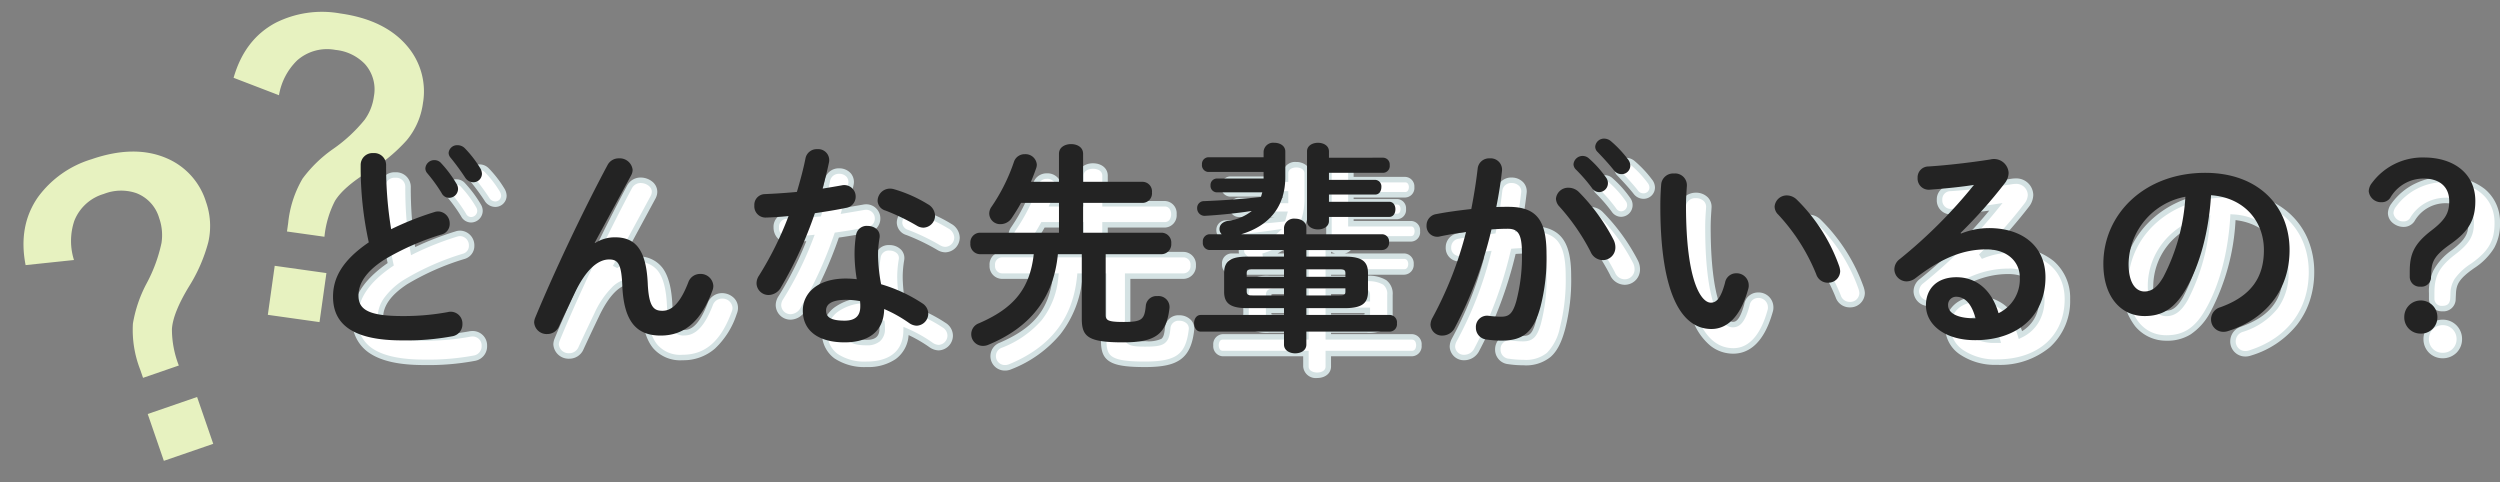<svg xmlns="http://www.w3.org/2000/svg" width="455.96" height="88" viewBox="0 0 455.96 88"><rect x="0" y="0" width="455.96" height="88" fill="#808080" stroke="none"/><path d="M4.671 48.351q-1.397-7.169 2.266-12.414a18.852 18.852 0 019.744-6.89q7.923-2.73 13.798-.15a12.7 12.7 0 017.088 7.91 13.283 13.283 0 01.423 7.37 29.39 29.39 0 01-3.542 8.11q-2.892 4.77-3.09 7.712a18.187 18.187 0 001.258 6.664l-6.527 2.25-.522-1.514a19.87 19.87 0 01-1.327-8.371 24.003 24.003 0 012.453-7.25 27.71 27.71 0 002.76-7.46 9.327 9.327 0 00-.428-4.562 6.904 6.904 0 00-4.197-4.543 8.605 8.605 0 00-5.897.158 8.256 8.256 0 00-5.375 4.899 11.526 11.526 0 00-.063 7.153zm22.27 27.157l9.006-3.104 2.944 8.543-9.006 3.103zM42.604 14.19q2.01-7.018 7.652-10.025A18.841 18.841 0 0162.06 2.454q8.294 1.166 12.354 6.13a12.693 12.693 0 012.72 10.26 13.275 13.275 0 01-2.969 6.753 29.372 29.372 0 01-6.834 5.613q-4.741 2.935-6.253 5.464a18.176 18.176 0 00-1.905 6.506l-6.832-.96.222-1.585a19.859 19.859 0 012.619-8.056 23.989 23.989 0 015.475-5.342 27.694 27.694 0 005.845-5.39 9.321 9.321 0 001.688-4.255 6.9 6.9 0 00-1.674-5.95 8.6 8.6 0 00-5.323-2.537 8.251 8.251 0 00-7.01 1.922 11.519 11.519 0 00-3.302 6.341zm7.5 34.288l9.428 1.325-1.257 8.942-9.427-1.325z" fill="#e7f2c0"/><path d="M71.26 48.202c-5 3.4-6.52 6.64-6.52 9.92 0 5.4 4.2 7.96 12.6 7.96a46.251 46.251 0 009.2-.76 2.2 2.2 0 001.8-2.24 2.145 2.145 0 00-2.68-2.16 43.948 43.948 0 01-8.28.72c-6.36 0-8-1.28-8-3.76 0-2.04 1.2-4.24 4.64-6.48a47.169 47.169 0 0110.52-4.64 1.967 1.967 0 001.48-1.96 2.177 2.177 0 00-2.08-2.24 2.265 2.265 0 00-.72.12 54.765 54.765 0 00-7.88 3.12 70.016 70.016 0 01-.92-11.72 2.161 2.161 0 00-2.32-2.16 2.161 2.161 0 00-2.32 2.16 63.723 63.723 0 001.48 14.12zm10.64-12.64a28.659 28.659 0 012.64 3.64 1.537 1.537 0 001.36.88 1.639 1.639 0 001.64-1.6 1.769 1.769 0 00-.28-.96 21.359 21.359 0 00-2.8-3.76 1.6 1.6 0 00-1.2-.56 1.633 1.633 0 00-1.68 1.48 1.333 1.333 0 00.32.88zm4.28-2.8a44.137 44.137 0 012.64 3.6 1.809 1.809 0 001.48.88 1.57 1.57 0 001.6-1.56 2.152 2.152 0 00-.36-1.08 20.149 20.149 0 00-2.76-3.56 1.851 1.851 0 00-1.32-.56 1.558 1.558 0 00-1.64 1.4 1.392 1.392 0 00.36.88zm26.28 15.52l6.68-12.36a2.13 2.13 0 00.24-.96 2.367 2.367 0 00-2.52-2.08 2.269 2.269 0 00-2.04 1.2c-4.56 8.52-9.68 19.36-13.2 27.84a2.523 2.523 0 00-.2.88 2.278 2.278 0 002.4 2.12 2.317 2.317 0 002.12-1.36c.88-1.92 2.04-4.36 2.92-6.2 1.96-4.08 4.12-6.04 6.24-6.04 1.64 0 2.24.84 2.4 4.8.28 6.84 2.84 9.08 7 9.08 4.32 0 7.36-2.6 9.4-8.12a2.3 2.3 0 00.2-.96 2.31 2.31 0 00-2.4-2.16 2.269 2.269 0 00-2.16 1.52c-1.4 3.64-2.92 5.2-4.72 5.2-1.52 0-2.48-.6-2.68-4.96-.28-6.24-2.28-8.44-5.96-8.44a6.721 6.721 0 00-3.64 1.04zm52.8 12.08a24.8 24.8 0 014.56 2.56 2.55 2.55 0 001.36.48 2.2 2.2 0 002.12-2.2 2.247 2.247 0 00-1.08-1.88 27.832 27.832 0 00-7.52-3.48 30.415 30.415 0 01-.56-5.2 18.475 18.475 0 01.28-3.28c.2-1.4-1-2.16-2.2-2.16a1.952 1.952 0 00-2.08 1.6 21.72 21.72 0 00-.28 3.88 29.108 29.108 0 00.4 4.24 17.823 17.823 0 00-2-.12c-5.12 0-7.84 2.64-7.84 5.84 0 3.72 2.88 5.8 7.64 5.8 3.84 0 7.12-1.6 7.2-6.08zm-7.2 2.12c-2.6 0-3.4-.68-3.4-1.84 0-1.08.88-1.96 3.68-1.96a14.1 14.1 0 012.52.24 8.033 8.033 0 01.04 1c0 1.76-1 2.56-2.84 2.56zm-8.72-23.48c-2.04.2-4.04.32-5.84.4a1.952 1.952 0 00-1.92 2.08 2.046 2.046 0 002.08 2.2c1.24-.04 2.68-.12 4.16-.28a61.3 61.3 0 01-5.4 10.88 2.492 2.492 0 00-.44 1.4 2.187 2.187 0 002.24 2.12 2.644 2.644 0 002.24-1.44 73.5 73.5 0 006.16-13.48c1.96-.28 3.92-.6 5.64-.96a2.056 2.056 0 001.8-2.04 2.08 2.08 0 00-2.52-2.08c-1.12.2-2.32.4-3.52.6.44-1.6.84-3.2 1.16-4.72a2.01 2.01 0 00-2.12-2.48 2.089 2.089 0 00-2.16 1.72c-.4 2-.96 4.04-1.56 6.08zm17.76-.48a2.718 2.718 0 00-.76-.12 2.262 2.262 0 00-2.28 2.2 1.932 1.932 0 001.44 1.8 39.086 39.086 0 015.72 2.76 2.315 2.315 0 001.2.36 2.2 2.2 0 002.12-2.2 2.483 2.483 0 00-1.32-2.08 25.324 25.324 0 00-6.12-2.72zm34.44 7.92v-5.44h10.92a1.742 1.742 0 001.64-1.92 1.742 1.742 0 00-1.64-1.92h-10.92v-5.12c0-1.2-1.08-1.76-2.2-1.76-1.08 0-2.2.56-2.2 1.76v5.12h-5.12c.36-.84.68-1.68.96-2.48a1.989 1.989 0 00.12-.64 2.063 2.063 0 00-2.2-1.92 2.033 2.033 0 00-1.96 1.36 33.423 33.423 0 01-4.08 8.2 2.15 2.15 0 00-.44 1.28 1.984 1.984 0 002.08 1.92 2.469 2.469 0 002.08-1.2c.56-.84 1.12-1.72 1.64-2.68h6.92v5.44H182.7a1.791 1.791 0 00-1.72 1.96 1.813 1.813 0 001.72 1.96h9.84c-.72 6.4-3.72 9.88-10 12.6a2.106 2.106 0 00-1.4 1.96 2.116 2.116 0 002.12 2.16 2.348 2.348 0 001-.2c7.24-3 11.88-8.16 12.68-16.52h4.36v11.72c0 3.28 1.04 4.36 7.52 4.36 5.84 0 7.92-1.4 8.48-6.28a2.008 2.008 0 00-2.2-2.16 1.956 1.956 0 00-2.12 1.72c-.24 2.64-.76 3-4.12 3-2.8 0-3.2-.32-3.2-1.28v-11.08h10.2a1.819 1.819 0 001.76-1.96 1.8 1.8 0 00-1.76-1.96zm40.72 4.36v-1.2h13.84a1.3 1.3 0 001.24-1.44 1.3 1.3 0 00-1.24-1.44h-13.84v-1.2c0-1.08-1-1.64-2.04-1.64a1.83 1.83 0 00-2.04 1.64v1.2h-7.8c5.16-1.56 8.04-5.08 8.04-10.44v-4.64c0-1.08-1-1.6-2-1.6a1.748 1.748 0 00-1.96 1.6v1.04h-10.12a1.218 1.218 0 00-1.12 1.32 1.232 1.232 0 001.12 1.36h10.12v1.2h-8.56a1.169 1.169 0 00-1.12 1.24 1.182 1.182 0 001.12 1.28h8.32l-.24.84c-3.6.4-7.2.64-10.36.76a1.237 1.237 0 00-1.28 1.28 1.366 1.366 0 001.48 1.4c2.68-.16 5.52-.44 8.48-.88a8.616 8.616 0 01-4.36 1.8c-1.08.2-1.52.84-1.52 1.48a1.3 1.3 0 00.4.96h-2.24a1.29 1.29 0 00-1.2 1.44 1.29 1.29 0 001.2 1.44h13.6v1.2h-6.68c-3.12 0-4.24.88-4.24 3v3.4c0 2.12 1.12 3 4.24 3h6.68v1.24h-15.16c-.84 0-1.24.76-1.24 1.52s.4 1.52 1.24 1.52h15.16v2.36c0 1.08 1.04 1.6 2.04 1.6 1.04 0 2.04-.52 2.04-1.6v-2.36h15.24a1.35 1.35 0 001.28-1.52 1.35 1.35 0 00-1.28-1.52h-15.24v-1.24h7c3.12 0 4.24-.88 4.24-3v-3.4c0-2.12-1.12-3-4.24-3zm0 2.32h6.08c.84 0 1.04.16 1.04.72v.64h-7.12zm7.12 3.48v.56c0 .56-.2.72-1.04.72h-6.08v-1.28zm-16.96 1.28c-.6 0-1.04-.04-1.04-.72v-.56h6.8v1.28zm-1.04-3.4v-.64c0-.56.2-.72 1.04-.72h5.76v1.36zm15-21.72v-1.16c0-1.04-1-1.56-2-1.56s-2 .52-2 1.56v12.72c0 1 1 1.52 2 1.52s2-.52 2-1.52v-.76h11c.76 0 1.12-.68 1.12-1.4 0-.68-.36-1.36-1.12-1.36h-11v-1.32h8.44c.76 0 1.12-.68 1.12-1.36a1.192 1.192 0 00-1.12-1.32h-8.44v-1.28h9.92a1.25 1.25 0 001.16-1.4 1.236 1.236 0 00-1.16-1.36zm29.64 13.08c1.08-.08 2.08-.12 2.96-.12 1.92 0 2.6.96 2.6 4.56a32.032 32.032 0 01-1.04 8.68c-.68 2.36-1.4 2.8-2.8 2.8a18.953 18.953 0 01-2.2-.16 2.041 2.041 0 00-2.36 2.16 2.142 2.142 0 001.96 2.16 18.431 18.431 0 002.72.2c4.04 0 5.88-1.64 7.12-6.24a35.561 35.561 0 001.08-9.56c0-6.28-1.88-8.6-7-8.6-.64 0-1.36 0-2.16.04.44-2.2.8-4.44 1.04-6.6a2.072 2.072 0 00-2.24-2.28 2.094 2.094 0 00-2.2 1.88c-.28 2.44-.68 4.92-1.16 7.36-2.12.24-4.32.52-6.36.92a2.074 2.074 0 00-1.8 2.08 1.951 1.951 0 002.44 2c1.52-.32 3.12-.6 4.76-.8a67.441 67.441 0 01-6.12 15.64 2.691 2.691 0 00-.36 1.24 2.079 2.079 0 002.2 2 2.543 2.543 0 002.16-1.28 74.546 74.546 0 006.76-18.08zm15.92-6.84a2.675 2.675 0 00-1.84-.76 2.22 2.22 0 00-2.32 2 2.2 2.2 0 00.64 1.44 38.647 38.647 0 015.68 8.24 2.449 2.449 0 002.2 1.52 2.3 2.3 0 002.32-2.32 3.047 3.047 0 00-.32-1.36 35.581 35.581 0 00-6.36-8.76zm3.44-7.28c.92.96 2.04 2.16 2.96 3.32a1.74 1.74 0 001.4.72 1.563 1.563 0 001.6-1.52 1.862 1.862 0 00-.44-1.2 20.058 20.058 0 00-3.08-3.28 1.921 1.921 0 00-1.2-.48 1.606 1.606 0 00-1.68 1.48 1.322 1.322 0 00.44.96zm-4 3.16a29.094 29.094 0 012.96 3.4 1.6 1.6 0 001.32.76 1.631 1.631 0 001.6-1.6 1.671 1.671 0 00-.36-1.08 19.984 19.984 0 00-3.12-3.48 1.668 1.668 0 00-1.12-.44 1.666 1.666 0 00-1.68 1.52 1.422 1.422 0 00.4.92zm15.6 2.68a48.89 48.89 0 00-.16 4.08c0 15.2 3.52 22.36 9.32 22.36 2.68 0 5.24-1.96 6.72-7.32a1.982 1.982 0 00.08-.68 2.2 2.2 0 00-2.28-2.16 2.053 2.053 0 00-2.04 1.72c-.8 3-1.64 3.64-2.6 3.64-1.68 0-4.52-3.68-4.52-17.68 0-1.44.08-2.4.16-3.64a2.152 2.152 0 00-2.36-2.24 2.191 2.191 0 00-2.32 1.92zm24.72 2.84a2.64 2.64 0 00-1.76-.76 2.213 2.213 0 00-2.28 2.04 2.093 2.093 0 00.68 1.48 35.368 35.368 0 016.92 10.88 2.2 2.2 0 002.12 1.52 2.158 2.158 0 002.24-2.12 3.817 3.817 0 00-.16-.84 32.043 32.043 0 00-7.76-12.2zm29.88 6.08a88.028 88.028 0 008.04-9.04 3.177 3.177 0 00.72-1.88 2.668 2.668 0 00-3.32-2.48c-3.84.6-8.08 1.08-11.32 1.28a1.982 1.982 0 00-1.96 2.08 2.035 2.035 0 002.16 2.16c3.16-.24 5.88-.52 8.12-.88a90.013 90.013 0 01-13.52 13.52 2.354 2.354 0 00-1 1.88 2.255 2.255 0 002.24 2.2 2.772 2.772 0 001.68-.64c4.92-3.8 8.84-5.2 12.88-5.2 3.84 0 6.08 2.28 6.08 5.12a6.856 6.856 0 01-3.88 6.52c-1.16-4-3.84-6.56-7.68-6.56-3.56 0-5.56 2.12-5.56 5.12 0 3.56 3.48 6.36 8.96 6.36 7.8 0 12.84-4.48 12.84-11.48 0-5.56-4.08-8.96-10.32-8.96a13.82 13.82 0 00-5.08 1zm2.72 15.56h-.32c-3.16 0-4.68-1.04-4.68-2.36a1.464 1.464 0 011.44-1.56c1.68 0 2.88 1.36 3.56 3.92zm30.8-.4c3.08 0 5.44-1.16 7.64-5.04 2.48-4.36 4.12-10.36 4.52-17 6.08.44 9.64 4.76 9.64 10 0 4.96-2.28 8.4-7.96 10.44a2.3 2.3 0 00-1.68 2.2 2.243 2.243 0 002.24 2.28 2.625 2.625 0 00.92-.16c6.88-2.2 11.16-7.52 11.16-14.76 0-7.96-5.64-14.08-15.4-14.08-11 0-18.56 7.48-18.56 16.6 0 6.24 3.4 9.52 7.48 9.52zm7.48-21.76a36.182 36.182 0 01-4 14.6c-1.16 2.04-2.24 2.68-3.48 2.68-1.44 0-2.88-1.36-2.88-5.04a12.671 12.671 0 0110.36-12.24zm44.84 13.76c.08-1.96.64-3.12 3.56-5.16 3.32-2.36 4.48-4.4 4.48-7.84 0-4.92-3.84-7.92-9.4-7.92a11.491 11.491 0 00-9.48 4.68 2.534 2.534 0 00-.56 1.48 2.262 2.262 0 002.36 2 1.846 1.846 0 001.56-.8 7.008 7.008 0 016.08-3.52c2.84 0 4.68 1.44 4.68 4.12 0 2.08-.64 3.36-3.2 5.32-3.24 2.48-4 4.36-4 7.52v.88a1.806 1.806 0 001.96 1.88 1.743 1.743 0 001.92-1.84zm-1.92 5.16a3 3 0 00-3 3.04 2.946 2.946 0 003 3 2.956 2.956 0 003.04-3 3.013 3.013 0 00-3.04-3.04z" fill="#fff"/><path d="M296.62 28.782a2.413 2.413 0 011.512.59l.011.009a20.673 20.673 0 013.155 3.358 2.374 2.374 0 01.542 1.5 2.063 2.063 0 01-2.1 2.02 2.237 2.237 0 01-1.793-.911c-.929-1.171-2.05-2.367-2.925-3.28a1.823 1.823 0 01-.582-1.309 1.905 1.905 0 01.664-1.414 2.282 2.282 0 011.516-.563zm.883 1.367a1.427 1.427 0 00-.883-.367 1.109 1.109 0 00-1.18.98.821.821 0 00.294.606l.007.008c.89.929 2.035 2.15 2.991 3.355v.006a1.236 1.236 0 001 .525 1.067 1.067 0 001.1-1.02 1.365 1.365 0 00-.33-.888l-.014-.019a19.585 19.585 0 00-2.985-3.186zm-61.083-.607a2.9 2.9 0 011.664.487 1.928 1.928 0 01.836 1.613v4.64c0 4.589-2.034 7.982-5.918 9.94h4.678v-.7a1.965 1.965 0 01.854-1.632 2.914 2.914 0 011.686-.508 2.968 2.968 0 011.66.483V31.602a2.251 2.251 0 012.5-2.06 2.251 2.251 0 012.5 2.06v.66h9.42a1.738 1.738 0 011.66 1.86 1.733 1.733 0 01-1.66 1.9h-9.42v.28h7.94a1.679 1.679 0 011.62 1.82 1.694 1.694 0 01-1.62 1.86h-7.94v.32h10.5a1.694 1.694 0 011.62 1.86 1.7 1.7 0 01-1.62 1.9h-10.5v.26a1.994 1.994 0 01-1.617 1.9H256.1a1.8 1.8 0 011.74 1.94 1.8 1.8 0 01-1.74 1.94h-13.34v.2h6.5a6.083 6.083 0 013.583.8 3.081 3.081 0 011.157 2.7v3.4a3.081 3.081 0 01-1.157 2.7 6.083 6.083 0 01-3.583.8h-6.5v.24h14.74a1.828 1.828 0 011.78 2.02 1.828 1.828 0 01-1.78 2.02h-14.74v1.86c0 1.236-1.045 2.1-2.54 2.1a2.289 2.289 0 01-2.54-2.1v-1.86h-14.66a1.843 1.843 0 01-1.74-2.02 1.843 1.843 0 011.74-2.02h14.66v-.24h-6.18a6.083 6.083 0 01-3.583-.8 3.081 3.081 0 01-1.157-2.7v-3.4a3.081 3.081 0 011.157-2.7 6.083 6.083 0 013.583-.8h6.18v-.2h-13.1a1.78 1.78 0 01-1.7-1.94 1.78 1.78 0 011.7-1.94h1.394a1.911 1.911 0 01-.054-.46 2.059 2.059 0 011.929-1.972 15.121 15.121 0 001.853-.455c-1.94.233-3.9.409-5.852.526h-.109a1.864 1.864 0 01-1.9-1.9 1.743 1.743 0 011.769-1.78c2.959-.113 5.978-.318 8.821-.6h-6.53a1.675 1.675 0 01-1.62-1.78 1.67 1.67 0 011.62-1.74h8.06v-.2h-9.62a1.723 1.723 0 01-1.62-1.86 1.717 1.717 0 011.62-1.82h9.62v-.54a2.238 2.238 0 012.459-2.099zm2.26 17.68h-8.3l-.145-.979c5.027-1.52 7.685-4.964 7.685-9.961v-4.64c0-.868-.943-1.1-1.5-1.1s-1.46.232-1.46 1.1v1.54h-10.62c-.452 0-.62.5-.62.82 0 .346.165.86.62.86h10.62v2.2h-9.06c-.452 0-.62.454-.62.74 0 .314.165.78.62.78h8.983l-.514 1.8-.333.037c-3.291.366-6.886.629-10.4.763h-.016a.743.743 0 00-.78.78.865.865 0 00.9.9h.051a97.019 97.019 0 008.431-.875l1.61-.239-1.2 1.1a8.971 8.971 0 01-4.606 1.924c-.707.131-1.112.491-1.112.989a.8.8 0 00.254.606l.854.854h-3.442c-.553 0-.7.591-.7.94s.147.94.7.94h14.1v2.2h-7.18a5.31 5.31 0 00-3 .61 2.11 2.11 0 00-.743 1.89v3.4a2.11 2.11 0 00.743 1.89 5.31 5.31 0 003 .61h7.18v2.24h-15.66c-.719 0-.74.916-.74 1.02s.021 1.02.74 1.02h15.66v2.861c0 .87 1.007 1.1 1.54 1.1.71 0 1.54-.288 1.54-1.1v-2.86h15.74c.742 0 .78-.85.78-1.02s-.038-1.02-.78-1.02h-15.74v-2.24h7.5a5.31 5.31 0 003-.61 2.11 2.11 0 00.743-1.89v-3.4a2.11 2.11 0 00-.743-1.89 5.31 5.31 0 00-3-.61h-7.5v-2.2h14.34c.719 0 .74-.844.74-.94s-.021-.94-.74-.94h-14.34v-1.7c0-.9-.968-1.14-1.54-1.14-.619 0-1.54.3-1.54 1.14zm17.62-12.2c.521 0 .66-.566.66-.9 0-.3-.138-.86-.66-.86h-10.42v-1.66c0-.838-.981-1.06-1.5-1.06s-1.5.222-1.5 1.06v12.72c0 .748.9 1.02 1.5 1.02s1.5-.272 1.5-1.02v-1.26h11.5c.59 0 .62-.75.62-.9 0-.088-.017-.86-.62-.86h-11.5v-2.32h8.94c.6 0 .62-.772.62-.86 0-.034-.007-.82-.62-.82h-8.94v-2.28zm-12.8 11.2a2.7 2.7 0 01-.737-.327v.327zm-44.16-16.44c1.59 0 2.7.929 2.7 2.26v4.62h10.42a2.228 2.228 0 012.14 2.42 2.228 2.228 0 01-2.14 2.42h-10.42v4.44h13.82a2.3 2.3 0 012.26 2.46 2.323 2.323 0 01-2.26 2.46h-9.7v10.58c0 .412.082.467.253.543a7.311 7.311 0 002.447.237 5.781 5.781 0 002.937-.415c.389-.281.568-.839.685-2.13v-.006a2.449 2.449 0 012.618-2.169 2.894 2.894 0 012.147.9 2.268 2.268 0 01.55 1.82c-.305 2.661-1.065 4.3-2.463 5.318-1.355.985-3.3 1.406-6.514 1.406-3.438 0-5.309-.3-6.458-1.028-1.3-.824-1.562-2.128-1.562-3.832V50.862h-3.41a19.351 19.351 0 01-3.985 10.082 21.975 21.975 0 01-8.948 6.4 2.827 2.827 0 01-1.2.241 2.616 2.616 0 01-2.617-2.663 2.611 2.611 0 011.7-2.418c6.107-2.642 8.85-5.942 9.634-11.642H182.7a2.308 2.308 0 01-2.22-2.46 2.281 2.281 0 012.22-2.46h13.94v-4.44h-6.12a36.457 36.457 0 01-1.52 2.457 2.939 2.939 0 01-2.493 1.418 2.477 2.477 0 01-2.58-2.42 2.638 2.638 0 01.533-1.57 32.772 32.772 0 004.014-8.072 2.53 2.53 0 012.433-1.7 2.554 2.554 0 012.7 2.42 2.452 2.452 0 01-.146.8v.007a41.626 41.626 0 01-.682 1.815h3.87v-4.62a2.071 2.071 0 01.909-1.74 3.147 3.147 0 011.782-.515zm13.12 10.72c.783 0 1.14-.736 1.14-1.42s-.357-1.42-1.14-1.42h-11.42v-5.62c0-.93-.916-1.26-1.7-1.26-.631 0-1.7.265-1.7 1.26v5.62h-6.378l.3-.7c.328-.765.646-1.587.946-2.443a1.51 1.51 0 00.094-.48 1.571 1.571 0 00-1.7-1.42 1.528 1.528 0 00-1.488 1.024 33.777 33.777 0 01-4.143 8.322l-.005.007a1.661 1.661 0 00-.344.986 1.49 1.49 0 001.58 1.42 1.976 1.976 0 001.664-.977 33.763 33.763 0 001.616-2.641l.142-.262h7.718v6.44H182.7a1.308 1.308 0 00-1.22 1.46 1.332 1.332 0 001.22 1.46h10.4l-.063.556a14.674 14.674 0 01-3.023 7.938 18.289 18.289 0 01-7.275 5.064 1.6 1.6 0 00-1.1 1.5 1.625 1.625 0 001.62 1.66 1.849 1.849 0 00.8-.157h.012c7.59-3.145 11.638-8.413 12.374-16.106l.043-.452h5.314v12.221c0 1.669.3 2.479 1.1 2.988.962.611 2.733.872 5.922.872 2.943 0 4.771-.375 5.926-1.214s1.787-2.264 2.057-4.623a1.278 1.278 0 00-.3-1.04 1.911 1.911 0 00-1.4-.563 1.471 1.471 0 00-1.622 1.269c-.127 1.392-.347 2.3-1.094 2.846-.7.509-1.78.605-3.523.605-2.609 0-3.7-.247-3.7-1.78v-11.58h10.7a1.321 1.321 0 001.26-1.46 1.306 1.306 0 00-1.26-1.46H201.04v-6.44zm-125-10.52a2.359 2.359 0 011.674.706l.007.007a20.483 20.483 0 012.831 3.653 2.639 2.639 0 01.429 1.333 2.058 2.058 0 01-2.1 2.06 2.3 2.3 0 01-1.9-1.1v-.006c-.909-1.409-2.019-2.826-2.6-3.55a1.876 1.876 0 01-.477-1.2 1.781 1.781 0 01.688-1.387 2.326 2.326 0 011.448-.516zm.964 1.411a1.343 1.343 0 00-.964-.411 1.07 1.07 0 00-1.14.9.911.911 0 00.24.555l.009.011c.6.737 1.733 2.189 2.669 3.64a1.319 1.319 0 001.062.654 1.071 1.071 0 001.1-1.06 1.689 1.689 0 00-.289-.823v-.006a19.435 19.435 0 00-2.691-3.46zm64.636-.691a2.777 2.777 0 012.146.95 2.46 2.46 0 01.464 2.128 79.062 79.062 0 01-.963 4c.932-.156 1.87-.314 2.746-.471a2.981 2.981 0 01.538-.05 2.573 2.573 0 012.57 2.622 2.557 2.557 0 01-2.193 2.528c-1.484.311-3.29.621-5.375.923a73.824 73.824 0 01-6.1 13.287 3.153 3.153 0 01-2.673 1.683 2.685 2.685 0 01-2.74-2.62 2.983 2.983 0 01.521-1.673 60.554 60.554 0 005.057-10.03c-1.061.1-2.194.164-3.381.2h-.087a2.386 2.386 0 01-1.884-.871 2.884 2.884 0 01-.625-1.83 2.446 2.446 0 012.4-2.58c2.019-.09 3.814-.21 5.475-.366.5-1.725 1.056-3.721 1.454-5.713a2.59 2.59 0 012.65-2.117zm1.63 2.882a1.5 1.5 0 00-.257-1.3 1.771 1.771 0 00-1.373-.584 1.612 1.612 0 00-1.67 1.318c-.431 2.156-1.036 4.305-1.571 6.123l-.1.324-.336.033c-1.772.174-3.691.305-5.867.4h.004a1.455 1.455 0 00-1.436 1.58 1.553 1.553 0 001.51 1.7h.056a55.288 55.288 0 004.121-.277l.814-.088-.293.764a62.193 62.193 0 01-5.445 10.97l-.006.008a2 2 0 00-.361 1.127 1.685 1.685 0 001.74 1.62 2.157 2.157 0 001.811-1.2 73.115 73.115 0 006.116-13.387l.1-.288.3-.043c2.191-.313 4.078-.634 5.608-.954a1.555 1.555 0 001.4-1.551 1.583 1.583 0 00-1.57-1.622 1.987 1.987 0 00-.359.034c-1.126.2-2.347.4-3.528.6l-.772.129.207-.754c.467-1.7.855-3.276 1.152-4.685zM72.1 31.422a2.661 2.661 0 012.82 2.66 71.067 71.067 0 00.8 10.98 55.638 55.638 0 017.344-2.856 2.773 2.773 0 01.872-.144 2.674 2.674 0 012.58 2.74 2.463 2.463 0 01-1.833 2.438 46.462 46.462 0 00-10.394 4.581c-2.924 1.907-4.409 3.941-4.409 6.061a2.359 2.359 0 001.347 2.367c1.149.6 3.162.893 6.153.893a43.5 43.5 0 008.184-.711 3.422 3.422 0 01.624-.06 2.626 2.626 0 012.652 2.711 2.688 2.688 0 01-2.19 2.728h-.009a46.066 46.066 0 01-9.3.77c-4.355 0-7.533-.664-9.715-2.031a7.1 7.1 0 01-3.386-6.427c0-3.843 2.054-7.072 6.458-10.14a64.364 64.364 0 01-1.418-13.9 2.661 2.661 0 012.82-2.66zm2.861 15.124l-.114-.658a70.833 70.833 0 01-.927-11.806 1.66 1.66 0 00-1.82-1.66 1.66 1.66 0 00-1.82 1.66 63.005 63.005 0 001.467 14.008l.076.333-.283.192c-4.3 2.923-6.3 5.944-6.3 9.507a6.083 6.083 0 002.915 5.581c1.991 1.247 5.081 1.879 9.185 1.879a45.128 45.128 0 009.1-.749 1.708 1.708 0 001.4-1.751 1.629 1.629 0 00-1.647-1.711 2.424 2.424 0 00-.44.042 44.511 44.511 0 01-8.372.729c-3.2 0-5.3-.32-6.617-1.007a3.327 3.327 0 01-1.884-3.253 6.113 6.113 0 011.115-3.444 13 13 0 013.752-3.455 47.476 47.476 0 0110.643-4.698 1.472 1.472 0 001.13-1.483 1.674 1.674 0 00-1.58-1.74 1.777 1.777 0 00-.562.094h-.011a54.293 54.293 0 00-7.807 3.091zm217.7-14.6a2.158 2.158 0 011.452.566 20.347 20.347 0 013.193 3.56 2.176 2.176 0 01.455 1.374 2.128 2.128 0 01-2.1 2.1 2.09 2.09 0 01-1.728-.97 28.332 28.332 0 00-2.906-3.336l-.023-.024a1.914 1.914 0 01-.524-1.249 2.16 2.16 0 012.18-2.025zm3 6.6a1.129 1.129 0 001.1-1.1 1.166 1.166 0 00-.255-.773l-.019-.027a19.282 19.282 0 00-3.038-3.387 1.172 1.172 0 00-.788-.314 1.169 1.169 0 00-1.18 1.02.948.948 0 00.266.579 29.257 29.257 0 013 3.447l.007.01a1.109 1.109 0 00.906.541zm150.4-6.32a11 11 0 017.1 2.229 7.742 7.742 0 012.8 6.191 8.9 8.9 0 01-1.061 4.573 11.778 11.778 0 01-3.63 3.675c-2.928 2.045-3.281 3.071-3.35 4.773l-.041.812a2.244 2.244 0 01-2.419 2.303 2.5 2.5 0 01-1.758-.641 2.318 2.318 0 01-.7-1.739v-.88a8.922 8.922 0 01.839-4.241 11.01 11.01 0 013.357-3.676c2.57-1.968 3-3.109 3-4.923 0-2.3-1.524-3.62-4.18-3.62a6.5 6.5 0 00-5.663 3.3l-.006.009a2.358 2.358 0 01-1.971 1.015 3.1 3.1 0 01-1.966-.712 2.366 2.366 0 01-.894-1.788 3 3 0 01.656-1.775 11.474 11.474 0 014.231-3.588 12.758 12.758 0 015.655-1.301zm.821 22.193l.04-.8a5.124 5.124 0 01.8-2.8 10.856 10.856 0 012.978-2.747c3.189-2.267 4.266-4.142 4.266-7.43 0-4.507-3.493-7.42-8.9-7.42a10.925 10.925 0 00-9.073 4.47l-.007.01a2.051 2.051 0 00-.46 1.18 1.778 1.778 0 001.86 1.5 1.354 1.354 0 001.146-.581 7.525 7.525 0 016.488-3.739 5.659 5.659 0 013.729 1.175 4.358 4.358 0 011.451 3.445c0 2.36-.825 3.749-3.4 5.717-3.235 2.476-3.8 4.27-3.8 7.123v.88a1.306 1.306 0 001.46 1.38c.92 0 1.36-.42 1.421-1.367zM116.86 32.382a3.368 3.368 0 012.049.7 2.385 2.385 0 01.971 1.88 2.634 2.634 0 01-.293 1.184l-.007.014-5.991 11.084a7.22 7.22 0 012.591-.462 5.4 5.4 0 014.655 2.08c1.072 1.433 1.662 3.669 1.8 6.837.206 4.482 1.21 4.482 2.18 4.482 1.621 0 2.973-1.55 4.253-4.879a2.779 2.779 0 012.632-1.84 3.1 3.1 0 011.973.718 2.517 2.517 0 01.927 1.942 2.806 2.806 0 01-.236 1.147 14.933 14.933 0 01-3.983 6.322 8.746 8.746 0 01-5.881 2.111 6.538 6.538 0 01-5.337-2.152c-1.315-1.557-2.022-3.98-2.163-7.407a9.608 9.608 0 00-.587-3.671c-.255-.48-.6-.65-1.314-.65-1.978 0-3.98 1.991-5.789 5.757a428.723 428.723 0 00-2.916 6.192v.007a2.8 2.8 0 01-2.574 1.644 2.784 2.784 0 01-2.9-2.62 3.036 3.036 0 01.232-1.056l.006-.016c3.575-8.613 8.764-19.558 13.221-27.884l.007-.012a2.757 2.757 0 012.474-1.452zm1.836 3.31a1.619 1.619 0 00.184-.73c0-.931-1.065-1.58-2.02-1.58a1.769 1.769 0 00-1.6.942c-4.44 8.3-9.61 19.2-13.173 27.782a2.012 2.012 0 00-.165.7 1.788 1.788 0 001.898 1.616 1.824 1.824 0 001.667-1.072c.7-1.529 1.656-3.558 2.922-6.2a16.146 16.146 0 013.166-4.7 5.137 5.137 0 013.525-1.628 2.235 2.235 0 012.2 1.18 10.152 10.152 0 01.7 4.1c.131 3.2.761 5.422 1.927 6.8a5.533 5.533 0 004.573 1.8c4.128 0 6.966-2.476 8.931-7.793l.012-.03a1.8 1.8 0 00.157-.757 1.823 1.823 0 00-1.9-1.66 1.776 1.776 0 00-1.693 1.2c-1.449 3.766-3.097 5.52-5.187 5.52a2.423 2.423 0 01-2.253-1.071c-.54-.825-.825-2.171-.926-4.366-.133-2.961-.658-5.017-1.606-6.283a4.41 4.41 0 00-3.855-1.68 6.227 6.227 0 00-3.376.965l-.237.147-.792-.4zm157-3.31a2.872 2.872 0 012.152.9 2.421 2.421 0 01.585 1.934 77.168 77.168 0 01-.925 6.022c.561-.016 1.077-.016 1.548-.016 2.781 0 4.626.677 5.808 2.13 1.154 1.42 1.692 3.635 1.692 6.97a35.863 35.863 0 01-1.1 9.7c-.666 2.484-1.487 4.053-2.656 5.08a7.092 7.092 0 01-4.94 1.52 18.846 18.846 0 01-2.8-.206 2.65 2.65 0 01-2.38-2.654 2.834 2.834 0 01.639-1.829 2.415 2.415 0 011.885-.854 3.1 3.1 0 01.4.026l.307.033a15.685 15.685 0 001.834.124c1.124 0 1.683-.231 2.32-2.438a31.385 31.385 0 001.02-8.542c0-3.787-.793-4.06-2.1-4.06-.776 0-1.636.031-2.561.093a74.819 74.819 0 01-6.727 17.847l-.015.026a3.061 3.061 0 01-2.582 1.514 2.578 2.578 0 01-2.7-2.5 3.2 3.2 0 01.421-1.479v-.007a65.954 65.954 0 005.877-14.8c-1.279.176-2.614.41-3.979.7a3.052 3.052 0 01-.613.065 2.447 2.447 0 01-2.43-2.554 2.572 2.572 0 012.205-2.571c2.012-.394 4.156-.669 6.034-.884a92.541 92.541 0 001.084-6.962v-.005a2.6 2.6 0 012.701-2.323zm.584 9.911l.126-.629a77.97 77.97 0 001.033-6.557 1.429 1.429 0 00-.336-1.157 1.9 1.9 0 00-1.408-.568 1.6 1.6 0 00-1.7 1.44 94.476 94.476 0 01-1.166 7.4l-.071.359-.364.041c-1.942.22-4.211.5-6.32.914a1.572 1.572 0 00-1.4 1.589 1.452 1.452 0 001.43 1.554 2.048 2.048 0 00.409-.044 56.58 56.58 0 014.8-.806l.734-.09-.19.714a67.835 67.835 0 01-6.166 15.754 2.222 2.222 0 00-.3 1 1.582 1.582 0 001.7 1.5 2.052 2.052 0 001.74-1.045 74.168 74.168 0 006.7-17.941l.086-.354.363-.027c1.087-.08 2.1-.121 3-.121a2.62 2.62 0 012.45 1.175 7.792 7.792 0 01.65 3.885 32.383 32.383 0 01-1.06 8.826c-.688 2.389-1.485 3.157-3.279 3.157a16.479 16.479 0 01-1.942-.129l-.311-.033h-.013a2.081 2.081 0 00-.271-.018 1.548 1.548 0 00-1.524 1.68 1.641 1.641 0 001.533 1.665h.005a18.057 18.057 0 002.642.194 6.092 6.092 0 004.28-1.27 9.1 9.1 0 002.357-4.6v-.011a34.875 34.875 0 001.06-9.419c0-3.094-.466-5.108-1.468-6.34-.977-1.2-2.576-1.76-5.032-1.76-.632 0-1.348 0-2.135.039zm91.283-9.751a3.085 3.085 0 013.274 3.02 3.644 3.644 0 01-.82 2.18l-.005.007a93.025 93.025 0 01-6.792 7.813 14.188 14.188 0 013.518-.461 11.812 11.812 0 017.826 2.516 8.83 8.83 0 012.996 6.945 11.326 11.326 0 01-3.662 8.738 14.243 14.243 0 01-9.678 3.242 11.439 11.439 0 01-6.831-1.942 6.053 6.053 0 01-2.629-4.918c0-3.414 2.379-5.62 6.06-5.62 3.733 0 6.613 2.3 7.976 6.334a6.39 6.39 0 003.084-5.794c0-2.763-2.242-4.62-5.58-4.62-4.133 0-8.012 1.572-12.574 5.1a3.275 3.275 0 01-1.986.744 2.757 2.757 0 01-2.74-2.7 2.874 2.874 0 011.193-2.275 88.517 88.517 0 0012.617-12.44c-1.877.258-4.141.486-6.872.693h-.178a2.546 2.546 0 01-2.52-2.664 2.487 2.487 0 012.436-2.579c3.222-.2 7.434-.676 11.267-1.275h.007a4.38 4.38 0 01.616-.044zm1.656 4.6a2.714 2.714 0 00.618-1.577 2.087 2.087 0 00-2.274-2.02 3.379 3.379 0 00-.471.034c-3.864.6-8.113 1.084-11.364 1.285h-.008a1.482 1.482 0 00-1.475 1.58 1.55 1.55 0 001.52 1.664h.109c3.357-.255 6-.541 8.072-.875l1.289-.207-.821 1.015a90.423 90.423 0 01-13.6 13.6 1.873 1.873 0 00-.806 1.485 1.765 1.765 0 001.74 1.7 2.281 2.281 0 001.371-.533c4.753-3.671 8.82-5.307 13.189-5.307a7.1 7.1 0 014.812 1.621 5.272 5.272 0 011.768 4 8.053 8.053 0 01-1.081 4.191 7.122 7.122 0 01-3.087 2.774l-.533.258-.167-.568c-1.143-3.94-3.767-6.2-7.2-6.2-3.121 0-5.06 1.77-5.06 4.62a5.077 5.077 0 002.221 4.112 10.46 10.46 0 006.239 1.748c7.5 0 12.34-4.31 12.34-10.98 0-5.218-3.763-8.46-9.82-8.46a13.357 13.357 0 00-4.892.963l-.378.153-.539-.808.3-.29a86.833 86.833 0 007.989-8.981zM83.26 32.702a2.1 2.1 0 011.569.723 21.922 21.922 0 012.862 3.843 2.278 2.278 0 01.349 1.214 2.149 2.149 0 01-2.14 2.1 2.045 2.045 0 01-1.8-1.133 27.887 27.887 0 00-2.58-3.565 1.823 1.823 0 01-.437-1.2 2.115 2.115 0 012.177-1.982zm2.64 6.88a1.137 1.137 0 001.14-1.1 1.277 1.277 0 00-.2-.695l-.012-.02a20.848 20.848 0 00-2.731-3.665v-.005a1.1 1.1 0 00-.828-.395 1.138 1.138 0 00-1.18.98.828.828 0 00.2.555 28.861 28.861 0 012.689 3.708l.012.022a1.039 1.039 0 00.91.615zm320.28-4.56c4.8 0 8.848 1.45 11.706 4.194a13.232 13.232 0 013.124 4.646 15.316 15.316 0 011.07 5.745 16.683 16.683 0 01-.8 5.207 14.615 14.615 0 01-2.3 4.368 16.958 16.958 0 01-8.397 5.653 3.113 3.113 0 01-1.083.187 2.735 2.735 0 01-2.74-2.78 2.792 2.792 0 012.008-2.669c5.279-1.9 7.632-4.971 7.632-9.971 0-5.123-3.464-8.868-8.674-9.455a40.233 40.233 0 01-4.551 16.7A11.163 11.163 0 01399.514 61a8.03 8.03 0 01-4.413 1.14 7.3 7.3 0 01-5.651-2.6 11.289 11.289 0 01-2.33-7.418 16.276 16.276 0 015.316-12.088 18.278 18.278 0 016.028-3.672 21.946 21.946 0 017.716-1.34zm3.32 29a2.113 2.113 0 00.744-.128l.023-.008c6.871-2.2 10.812-7.4 10.812-14.284 0-8.123-5.988-13.58-14.9-13.58-10.3 0-18.06 6.921-18.06 16.1 0 5.479 2.74 9.02 6.98 9.02 3.19 0 5.277-1.387 7.205-4.787 2.485-4.368 4.067-10.329 4.456-16.783l.03-.505.5.037a10.927 10.927 0 017.432 3.36 10.459 10.459 0 012.672 7.139 10.74 10.74 0 01-1.948 6.612 12.989 12.989 0 01-6.343 4.3 1.8 1.8 0 00-1.343 1.727 1.744 1.744 0 001.74 1.78zm-100.2-28.88a3.019 3.019 0 012.2.874 2.482 2.482 0 01.659 1.893v.005l-.034.518c-.067 1-.125 1.873-.125 3.09 0 6.068.554 10.884 1.6 13.927.83 2.401 1.82 3.253 2.42 3.253.4 0 1.244 0 2.115-3.262a2.54 2.54 0 012.525-2.1 2.7 2.7 0 012.78 2.66 2.472 2.472 0 01-.1.825c-1.756 6.345-4.884 7.677-7.2 7.677a6.625 6.625 0 01-4.214-1.465 10.989 10.989 0 01-3.08-4.316c-1.676-3.854-2.527-9.6-2.527-17.079 0-1.863.08-3.056.161-4.118v-.008a2.463 2.463 0 011-1.794 3.057 3.057 0 011.82-.58zm1.861 2.71a1.487 1.487 0 00-.386-1.148 2.021 2.021 0 00-1.475-.562 1.688 1.688 0 00-1.822 1.461 48.238 48.238 0 00-.158 4.039c0 7.341.822 12.953 2.443 16.681 1.495 3.439 3.641 5.179 6.377 5.179 2.825 0 4.982-2.4 6.238-6.953l.008-.025a1.545 1.545 0 00.054-.522 1.709 1.709 0 00-1.78-1.66 1.567 1.567 0 00-1.553 1.334v.015c-.764 2.849-1.657 4.011-3.087 4.011-.75 0-2.185-.51-3.363-3.927-1.1-3.192-1.657-7.987-1.657-14.253 0-1.251.059-2.134.127-3.157l.034-.513zm-21.061-.11a3.174 3.174 0 012.18.894 36.22 36.22 0 016.461 8.9 3.565 3.565 0 01.374 1.586 2.793 2.793 0 01-2.82 2.82 2.959 2.959 0 01-2.648-1.8 38.338 38.338 0 00-5.6-8.122 2.69 2.69 0 01-.774-1.78 2.711 2.711 0 012.827-2.498zm1.5 1.625a2.192 2.192 0 00-1.5-.625 1.728 1.728 0 00-1.82 1.5 1.728 1.728 0 00.509 1.1 38.815 38.815 0 015.756 8.349l.006.012a1.933 1.933 0 001.749 1.237 1.8 1.8 0 001.82-1.82 2.557 2.557 0 00-.267-1.136 35.123 35.123 0 00-6.255-8.617zm-125.26-1.465a3.207 3.207 0 01.894.138 25.717 25.717 0 016.249 2.776 2.968 2.968 0 011.557 2.505 2.7 2.7 0 01-2.62 2.7 2.816 2.816 0 01-1.454-.429 38.32 38.32 0 00-5.637-2.721 2.428 2.428 0 01-1.769-2.27 2.705 2.705 0 01.77-1.852 2.765 2.765 0 012.01-.847zm6.08 7.12a1.7 1.7 0 001.62-1.7 2 2 0 00-1.08-1.653h-.006a24.991 24.991 0 00-5.985-2.661h-.007a2.222 2.222 0 00-.623-.1 1.764 1.764 0 00-1.78 1.7 1.454 1.454 0 001.109 1.33 39.338 39.338 0 015.8 2.8h.008a1.811 1.811 0 00.944.284zm157.52-5.88a3.126 3.126 0 012.1.894 32.487 32.487 0 017.894 12.408l.011.037.03.118a3.5 3.5 0 01.145.843 2.659 2.659 0 01-2.74 2.62 2.692 2.692 0 01-2.587-1.841 34.863 34.863 0 00-6.81-10.709 2.561 2.561 0 01-.823-1.83 2.7 2.7 0 012.78-2.54zm9.04 13.6a31.4 31.4 0 00-7.62-11.975 2.165 2.165 0 00-1.42-.626 1.717 1.717 0 00-1.78 1.54 1.615 1.615 0 00.534 1.126l.007.007a35.93 35.93 0 017.025 11.048v.009a1.706 1.706 0 001.654 1.191 1.652 1.652 0 001.74-1.62 2.907 2.907 0 00-.114-.6zm64.152-13.48l-.054.657a36.629 36.629 0 01-4.065 14.808c-1.152 2.035-2.359 2.935-3.913 2.935-1.634 0-3.38-1.455-3.38-5.54a12.758 12.758 0 013.064-8.228 13.517 13.517 0 017.7-4.5zm-8.032 17.4c.823 0 1.829-.288 3.045-2.427a35.042 35.042 0 003.875-13.717 12.106 12.106 0 00-9.3 11.6 6.641 6.641 0 00.814 3.62 1.869 1.869 0 001.566.924zm-232.88-11.96a2.91 2.91 0 012.192.915 2.21 2.21 0 01.5 1.815v.014a18.1 18.1 0 00-.273 3.2 29.342 29.342 0 00.5 4.811 28.213 28.213 0 017.359 3.454 2.759 2.759 0 011.3 2.295 2.7 2.7 0 01-2.62 2.7 3.058 3.058 0 01-1.637-.564l-.01-.007a25.108 25.108 0 00-3.815-2.22 5.875 5.875 0 01-2.352 4.374 8.941 8.941 0 01-5.304 1.453 9.832 9.832 0 01-5.9-1.6 5.621 5.621 0 01-2.24-4.7 5.694 5.694 0 012.187-4.51 9.723 9.723 0 016.153-1.83c.456 0 .916.019 1.413.06a27.217 27.217 0 01-.313-3.68 22.2 22.2 0 01.286-3.957v-.011a2.427 2.427 0 012.574-2.012zm1.706 2.581a1.221 1.221 0 00-.269-1.011 1.931 1.931 0 00-1.437-.571 1.478 1.478 0 00-1.587 1.183 21.086 21.086 0 00-.273 3.8 28.8 28.8 0 00.394 4.165l.1.644-.648-.072a17.289 17.289 0 00-1.945-.117 8.753 8.753 0 00-5.527 1.61 4.652 4.652 0 00-1.814 3.728 4.6 4.6 0 001.835 3.895 8.868 8.868 0 005.305 1.405c2.465 0 6.613-.726 6.7-5.589l.013-.739.681.287a25.432 25.432 0 014.648 2.608 2.093 2.093 0 001.078.393 1.708 1.708 0 001.62-1.7 1.765 1.765 0 00-.862-1.467 27.308 27.308 0 00-7.38-3.413l-.3-.088-.053-.305a31.355 31.355 0 01-.567-5.286 19.057 19.057 0 01.288-3.36zm68.494 5.339h6.26v2.36h-7.8v-1.14c0-1.072.74-1.22 1.54-1.22zm5.26 1h-5.26a1.7 1.7 0 00-.527.049.822.822 0 00-.013.171v.14h5.8zm4.08-1h6.58c.8 0 1.54.148 1.54 1.22v1.14h-8.12zm7.107 1.049a1.7 1.7 0 00-.527-.049h-5.58v.36h6.12v-.14a.821.821 0 00-.013-.171zm-17.987 2.431h7.8v2.28h-6.26a2.11 2.11 0 01-.973-.16 1.088 1.088 0 01-.567-1.06zm6.8 1h-5.8v.06a.447.447 0 00.023.17 1.731 1.731 0 00.517.05h5.26zm4.08-1h8.12v1.06c0 1.072-.74 1.22-1.54 1.22h-6.58zm7.12 1h-6.12v.28h5.58a1.7 1.7 0 00.527-.049.821.821 0 00.013-.171zm111.86.52c1.324 0 3.1.745 4.043 4.292l.167.628h-.97a7.933 7.933 0 01-3.765-.747 2.419 2.419 0 01-1.415-2.113 1.959 1.959 0 011.94-2.06zm2.89 3.915c-.637-1.935-1.61-2.915-2.89-2.915a.972.972 0 00-.94 1.06c0 1.08 1.491 1.791 3.83 1.855zm-205.29-3.355a14.665 14.665 0 012.609.248l.361.066.046.364a8.49 8.49 0 01.044 1.062 2.926 2.926 0 01-.9 2.316 3.609 3.609 0 01-2.439.744c-1.674 0-3.9-.243-3.9-2.34a2.05 2.05 0 011.026-1.809 6.017 6.017 0 013.153-.651zm2.053 1.168a13.32 13.32 0 00-2.053-.168c-2.11 0-3.18.491-3.18 1.46 0 .468 0 1.34 2.9 1.34 1.618 0 2.34-.635 2.34-2.06 0-.205 0-.393-.007-.572zM445.5 58.302a3.5 3.5 0 013.54 3.54 3.468 3.468 0 01-1.02 2.502 3.557 3.557 0 01-2.515 1 3.5 3.5 0 01-2.485-1.002 3.484 3.484 0 01-1.018-2.5 3.544 3.544 0 011.013-2.5 3.457 3.457 0 012.485-1.04zm0 6.04a2.465 2.465 0 002.54-2.5 2.513 2.513 0 00-2.54-2.54 2.493 2.493 0 00-2.5 2.54 2.445 2.445 0 002.5 2.5z" fill="#d4e2e3"/><path d="M67.26 44.202c-5 3.4-6.52 6.64-6.52 9.92 0 5.4 4.2 7.96 12.6 7.96a46.251 46.251 0 009.2-.76 2.2 2.2 0 001.8-2.24 2.145 2.145 0 00-2.68-2.16 43.948 43.948 0 01-8.28.72c-6.36 0-8-1.28-8-3.76 0-2.04 1.2-4.24 4.64-6.48a47.169 47.169 0 0110.52-4.64 1.967 1.967 0 001.48-1.96 2.177 2.177 0 00-2.08-2.24 2.265 2.265 0 00-.72.12 54.765 54.765 0 00-7.88 3.12 70.016 70.016 0 01-.92-11.72 2.161 2.161 0 00-2.32-2.16 2.161 2.161 0 00-2.32 2.16 63.723 63.723 0 001.48 14.12zm10.64-12.64a28.659 28.659 0 012.64 3.64 1.537 1.537 0 001.36.88 1.639 1.639 0 001.64-1.6 1.769 1.769 0 00-.28-.96 21.359 21.359 0 00-2.8-3.76 1.6 1.6 0 00-1.2-.56 1.633 1.633 0 00-1.68 1.48 1.333 1.333 0 00.32.88zm4.28-2.8a44.137 44.137 0 012.64 3.6 1.809 1.809 0 001.48.88 1.57 1.57 0 001.6-1.56 2.152 2.152 0 00-.36-1.08 20.149 20.149 0 00-2.76-3.56 1.851 1.851 0 00-1.32-.56 1.558 1.558 0 00-1.64 1.4 1.392 1.392 0 00.36.88zm26.28 15.52l6.68-12.36a2.13 2.13 0 00.24-.96 2.367 2.367 0 00-2.52-2.08 2.269 2.269 0 00-2.04 1.2c-4.56 8.52-9.68 19.36-13.2 27.84a2.523 2.523 0 00-.2.88 2.278 2.278 0 002.4 2.12 2.317 2.317 0 002.12-1.36c.88-1.92 2.04-4.36 2.92-6.2 1.96-4.08 4.12-6.04 6.24-6.04 1.64 0 2.24.84 2.4 4.8.28 6.84 2.84 9.08 7 9.08 4.32 0 7.36-2.6 9.4-8.12a2.3 2.3 0 00.2-.96 2.31 2.31 0 00-2.4-2.16 2.269 2.269 0 00-2.16 1.52c-1.4 3.64-2.92 5.2-4.72 5.2-1.52 0-2.48-.6-2.68-4.96-.28-6.24-2.28-8.44-5.96-8.44a6.721 6.721 0 00-3.64 1.04zm52.8 12.08a24.8 24.8 0 014.56 2.56 2.55 2.55 0 001.36.48 2.2 2.2 0 002.12-2.2 2.247 2.247 0 00-1.08-1.88 27.832 27.832 0 00-7.52-3.48 30.415 30.415 0 01-.56-5.2 18.475 18.475 0 01.28-3.28c.2-1.4-1-2.16-2.2-2.16a1.952 1.952 0 00-2.08 1.6 21.72 21.72 0 00-.28 3.88 29.108 29.108 0 00.4 4.24 17.823 17.823 0 00-2-.12c-5.12 0-7.84 2.64-7.84 5.84 0 3.72 2.88 5.8 7.64 5.8 3.84 0 7.12-1.6 7.2-6.08zm-7.2 2.12c-2.6 0-3.4-.68-3.4-1.84 0-1.08.88-1.96 3.68-1.96a14.1 14.1 0 012.52.24 8.033 8.033 0 01.04 1c0 1.76-1 2.56-2.84 2.56zm-8.72-23.48c-2.04.2-4.04.32-5.84.4a1.952 1.952 0 00-1.92 2.08 2.046 2.046 0 002.08 2.2c1.24-.04 2.68-.12 4.16-.28a61.3 61.3 0 01-5.4 10.88 2.492 2.492 0 00-.44 1.4 2.187 2.187 0 002.24 2.12 2.644 2.644 0 002.24-1.44 73.5 73.5 0 006.16-13.48c1.96-.28 3.92-.6 5.64-.96a2.056 2.056 0 001.8-2.04 2.08 2.08 0 00-2.52-2.08c-1.12.2-2.32.4-3.52.6.44-1.6.84-3.2 1.16-4.72a2.01 2.01 0 00-2.12-2.48 2.089 2.089 0 00-2.16 1.72c-.4 2-.96 4.04-1.56 6.08zm17.76-.48a2.718 2.718 0 00-.76-.12 2.262 2.262 0 00-2.28 2.2 1.932 1.932 0 001.44 1.8 39.086 39.086 0 015.72 2.76 2.315 2.315 0 001.2.36 2.2 2.2 0 002.12-2.2 2.483 2.483 0 00-1.32-2.08 25.324 25.324 0 00-6.12-2.72zm34.44 7.92v-5.44h10.92a1.742 1.742 0 001.64-1.92 1.742 1.742 0 00-1.64-1.92h-10.92v-5.12c0-1.2-1.08-1.76-2.2-1.76-1.08 0-2.2.56-2.2 1.76v5.12h-5.12c.36-.84.68-1.68.96-2.48a1.989 1.989 0 00.12-.64 2.063 2.063 0 00-2.2-1.92 2.033 2.033 0 00-1.96 1.36 33.423 33.423 0 01-4.08 8.2 2.15 2.15 0 00-.44 1.28 1.984 1.984 0 002.08 1.92 2.469 2.469 0 002.08-1.2c.56-.84 1.12-1.72 1.64-2.68h6.92v5.44H178.7a1.791 1.791 0 00-1.72 1.96 1.813 1.813 0 001.72 1.96h9.84c-.72 6.4-3.72 9.88-10 12.6a2.106 2.106 0 00-1.4 1.96 2.116 2.116 0 002.12 2.16 2.348 2.348 0 001-.2c7.24-3 11.88-8.16 12.68-16.52h4.36v11.72c0 3.28 1.04 4.36 7.52 4.36 5.84 0 7.92-1.4 8.48-6.28a2.008 2.008 0 00-2.2-2.16 1.956 1.956 0 00-2.12 1.72c-.24 2.64-.76 3-4.12 3-2.8 0-3.2-.32-3.2-1.28v-11.08h10.2a1.819 1.819 0 001.76-1.96 1.8 1.8 0 00-1.76-1.96zm40.72 4.36v-1.2h13.84a1.3 1.3 0 001.24-1.44 1.3 1.3 0 00-1.24-1.44h-13.84v-1.2c0-1.08-1-1.64-2.04-1.64a1.83 1.83 0 00-2.04 1.64v1.2h-7.8c5.16-1.56 8.04-5.08 8.04-10.44v-4.64c0-1.08-1-1.6-2-1.6a1.748 1.748 0 00-1.96 1.6v1.04h-10.12a1.218 1.218 0 00-1.12 1.32 1.232 1.232 0 001.12 1.36h10.12v1.2h-8.56a1.169 1.169 0 00-1.12 1.24 1.182 1.182 0 001.12 1.28h8.32l-.24.84c-3.6.4-7.2.64-10.36.76a1.237 1.237 0 00-1.28 1.28 1.366 1.366 0 001.48 1.4c2.68-.16 5.52-.44 8.48-.88a8.616 8.616 0 01-4.36 1.8c-1.08.2-1.52.84-1.52 1.48a1.3 1.3 0 00.4.96h-2.24a1.29 1.29 0 00-1.2 1.44 1.29 1.29 0 001.2 1.44h13.6v1.2h-6.68c-3.12 0-4.24.88-4.24 3v3.4c0 2.12 1.12 3 4.24 3h6.68v1.24h-15.16c-.84 0-1.24.76-1.24 1.52s.4 1.52 1.24 1.52h15.16v2.36c0 1.08 1.04 1.6 2.04 1.6 1.04 0 2.04-.52 2.04-1.6v-2.36h15.24a1.35 1.35 0 001.28-1.52 1.35 1.35 0 00-1.28-1.52h-15.24v-1.24h7c3.12 0 4.24-.88 4.24-3v-3.4c0-2.12-1.12-3-4.24-3zm0 2.32h6.08c.84 0 1.04.16 1.04.72v.64h-7.12zm7.12 3.48v.56c0 .56-.2.72-1.04.72h-6.08v-1.28zm-16.96 1.28c-.6 0-1.04-.04-1.04-.72v-.56h6.8v1.28zm-1.04-3.4v-.64c0-.56.2-.72 1.04-.72h5.76v1.36zm15-21.72v-1.16c0-1.04-1-1.56-2-1.56s-2 .52-2 1.56v12.72c0 1 1 1.52 2 1.52s2-.52 2-1.52v-.76h11c.76 0 1.12-.68 1.12-1.4 0-.68-.36-1.36-1.12-1.36h-11v-1.32h8.44c.76 0 1.12-.68 1.12-1.36a1.192 1.192 0 00-1.12-1.32h-8.44v-1.28h9.92a1.25 1.25 0 001.16-1.4 1.236 1.236 0 00-1.16-1.36zm29.64 13.08c1.08-.08 2.08-.12 2.96-.12 1.92 0 2.6.96 2.6 4.56a32.032 32.032 0 01-1.04 8.68c-.68 2.36-1.4 2.8-2.8 2.8a18.953 18.953 0 01-2.2-.16 2.041 2.041 0 00-2.36 2.16 2.142 2.142 0 001.96 2.16 18.431 18.431 0 002.72.2c4.04 0 5.88-1.64 7.12-6.24a35.561 35.561 0 001.08-9.56c0-6.28-1.88-8.6-7-8.6-.64 0-1.36 0-2.16.04.44-2.2.8-4.44 1.04-6.6a2.072 2.072 0 00-2.24-2.28 2.094 2.094 0 00-2.2 1.88c-.28 2.44-.68 4.92-1.16 7.36-2.12.24-4.32.52-6.36.92a2.074 2.074 0 00-1.8 2.08 1.951 1.951 0 002.44 2c1.52-.32 3.12-.6 4.76-.8a67.441 67.441 0 01-6.12 15.64 2.691 2.691 0 00-.36 1.24 2.079 2.079 0 002.2 2 2.543 2.543 0 002.16-1.28 74.546 74.546 0 006.76-18.08zm15.92-6.84a2.675 2.675 0 00-1.84-.76 2.22 2.22 0 00-2.32 2 2.2 2.2 0 00.64 1.44 38.647 38.647 0 015.68 8.24 2.449 2.449 0 002.2 1.52 2.3 2.3 0 002.32-2.32 3.047 3.047 0 00-.32-1.36 35.581 35.581 0 00-6.36-8.76zm3.44-7.28c.92.96 2.04 2.16 2.96 3.32a1.74 1.74 0 001.4.72 1.563 1.563 0 001.6-1.52 1.862 1.862 0 00-.44-1.2 20.058 20.058 0 00-3.08-3.28 1.921 1.921 0 00-1.2-.48 1.606 1.606 0 00-1.68 1.48 1.322 1.322 0 00.44.96zm-4 3.16a29.094 29.094 0 012.96 3.4 1.6 1.6 0 001.32.76 1.631 1.631 0 001.6-1.6 1.671 1.671 0 00-.36-1.08 19.984 19.984 0 00-3.12-3.48 1.668 1.668 0 00-1.12-.44 1.666 1.666 0 00-1.68 1.52 1.422 1.422 0 00.4.92zm15.6 2.68a48.89 48.89 0 00-.16 4.08c0 15.2 3.52 22.36 9.32 22.36 2.68 0 5.24-1.96 6.72-7.32a1.982 1.982 0 00.08-.68 2.2 2.2 0 00-2.28-2.16 2.053 2.053 0 00-2.04 1.72c-.8 3-1.64 3.64-2.6 3.64-1.68 0-4.52-3.68-4.52-17.68 0-1.44.08-2.4.16-3.64a2.152 2.152 0 00-2.36-2.24 2.191 2.191 0 00-2.32 1.92zm24.72 2.84a2.64 2.64 0 00-1.76-.76 2.213 2.213 0 00-2.28 2.04 2.093 2.093 0 00.68 1.48 35.368 35.368 0 016.92 10.88 2.2 2.2 0 002.12 1.52 2.158 2.158 0 002.24-2.12 3.817 3.817 0 00-.16-.84 32.043 32.043 0 00-7.76-12.2zm29.88 6.08a88.028 88.028 0 008.04-9.04 3.177 3.177 0 00.72-1.88 2.668 2.668 0 00-3.32-2.48c-3.84.6-8.08 1.08-11.32 1.28a1.982 1.982 0 00-1.96 2.08 2.035 2.035 0 002.16 2.16c3.16-.24 5.88-.52 8.12-.88a90.013 90.013 0 01-13.52 13.52 2.354 2.354 0 00-1 1.88 2.255 2.255 0 002.24 2.2 2.772 2.772 0 001.68-.64c4.92-3.8 8.84-5.2 12.88-5.2 3.84 0 6.08 2.28 6.08 5.12a6.856 6.856 0 01-3.88 6.52c-1.16-4-3.84-6.56-7.68-6.56-3.56 0-5.56 2.12-5.56 5.12 0 3.56 3.48 6.36 8.96 6.36 7.8 0 12.84-4.48 12.84-11.48 0-5.56-4.08-8.96-10.32-8.96a13.82 13.82 0 00-5.08 1zm2.72 15.56h-.32c-3.16 0-4.68-1.04-4.68-2.36a1.464 1.464 0 011.44-1.56c1.68 0 2.88 1.36 3.56 3.92zm30.8-.4c3.08 0 5.44-1.16 7.64-5.04 2.48-4.36 4.12-10.36 4.52-17 6.08.44 9.64 4.76 9.64 10 0 4.96-2.28 8.4-7.96 10.44a2.3 2.3 0 00-1.68 2.2 2.243 2.243 0 002.24 2.28 2.625 2.625 0 00.92-.16c6.88-2.2 11.16-7.52 11.16-14.76 0-7.96-5.64-14.08-15.4-14.08-11 0-18.56 7.48-18.56 16.6 0 6.24 3.4 9.52 7.48 9.52zm7.48-21.76a36.182 36.182 0 01-4 14.6c-1.16 2.04-2.24 2.68-3.48 2.68-1.44 0-2.88-1.36-2.88-5.04a12.671 12.671 0 0110.36-12.24zm44.84 13.76c.08-1.96.64-3.12 3.56-5.16 3.32-2.36 4.48-4.4 4.48-7.84 0-4.92-3.84-7.92-9.4-7.92a11.491 11.491 0 00-9.48 4.68 2.534 2.534 0 00-.56 1.48 2.262 2.262 0 002.36 2 1.846 1.846 0 001.56-.8 7.008 7.008 0 016.08-3.52c2.84 0 4.68 1.44 4.68 4.12 0 2.08-.64 3.36-3.2 5.32-3.24 2.48-4 4.36-4 7.52v.88a1.806 1.806 0 001.96 1.88 1.743 1.743 0 001.92-1.84zm-1.92 5.16a3 3 0 00-3 3.04 2.946 2.946 0 003 3 2.956 2.956 0 003.04-3 3.013 3.013 0 00-3.04-3.04z" fill="#232323"/></svg>